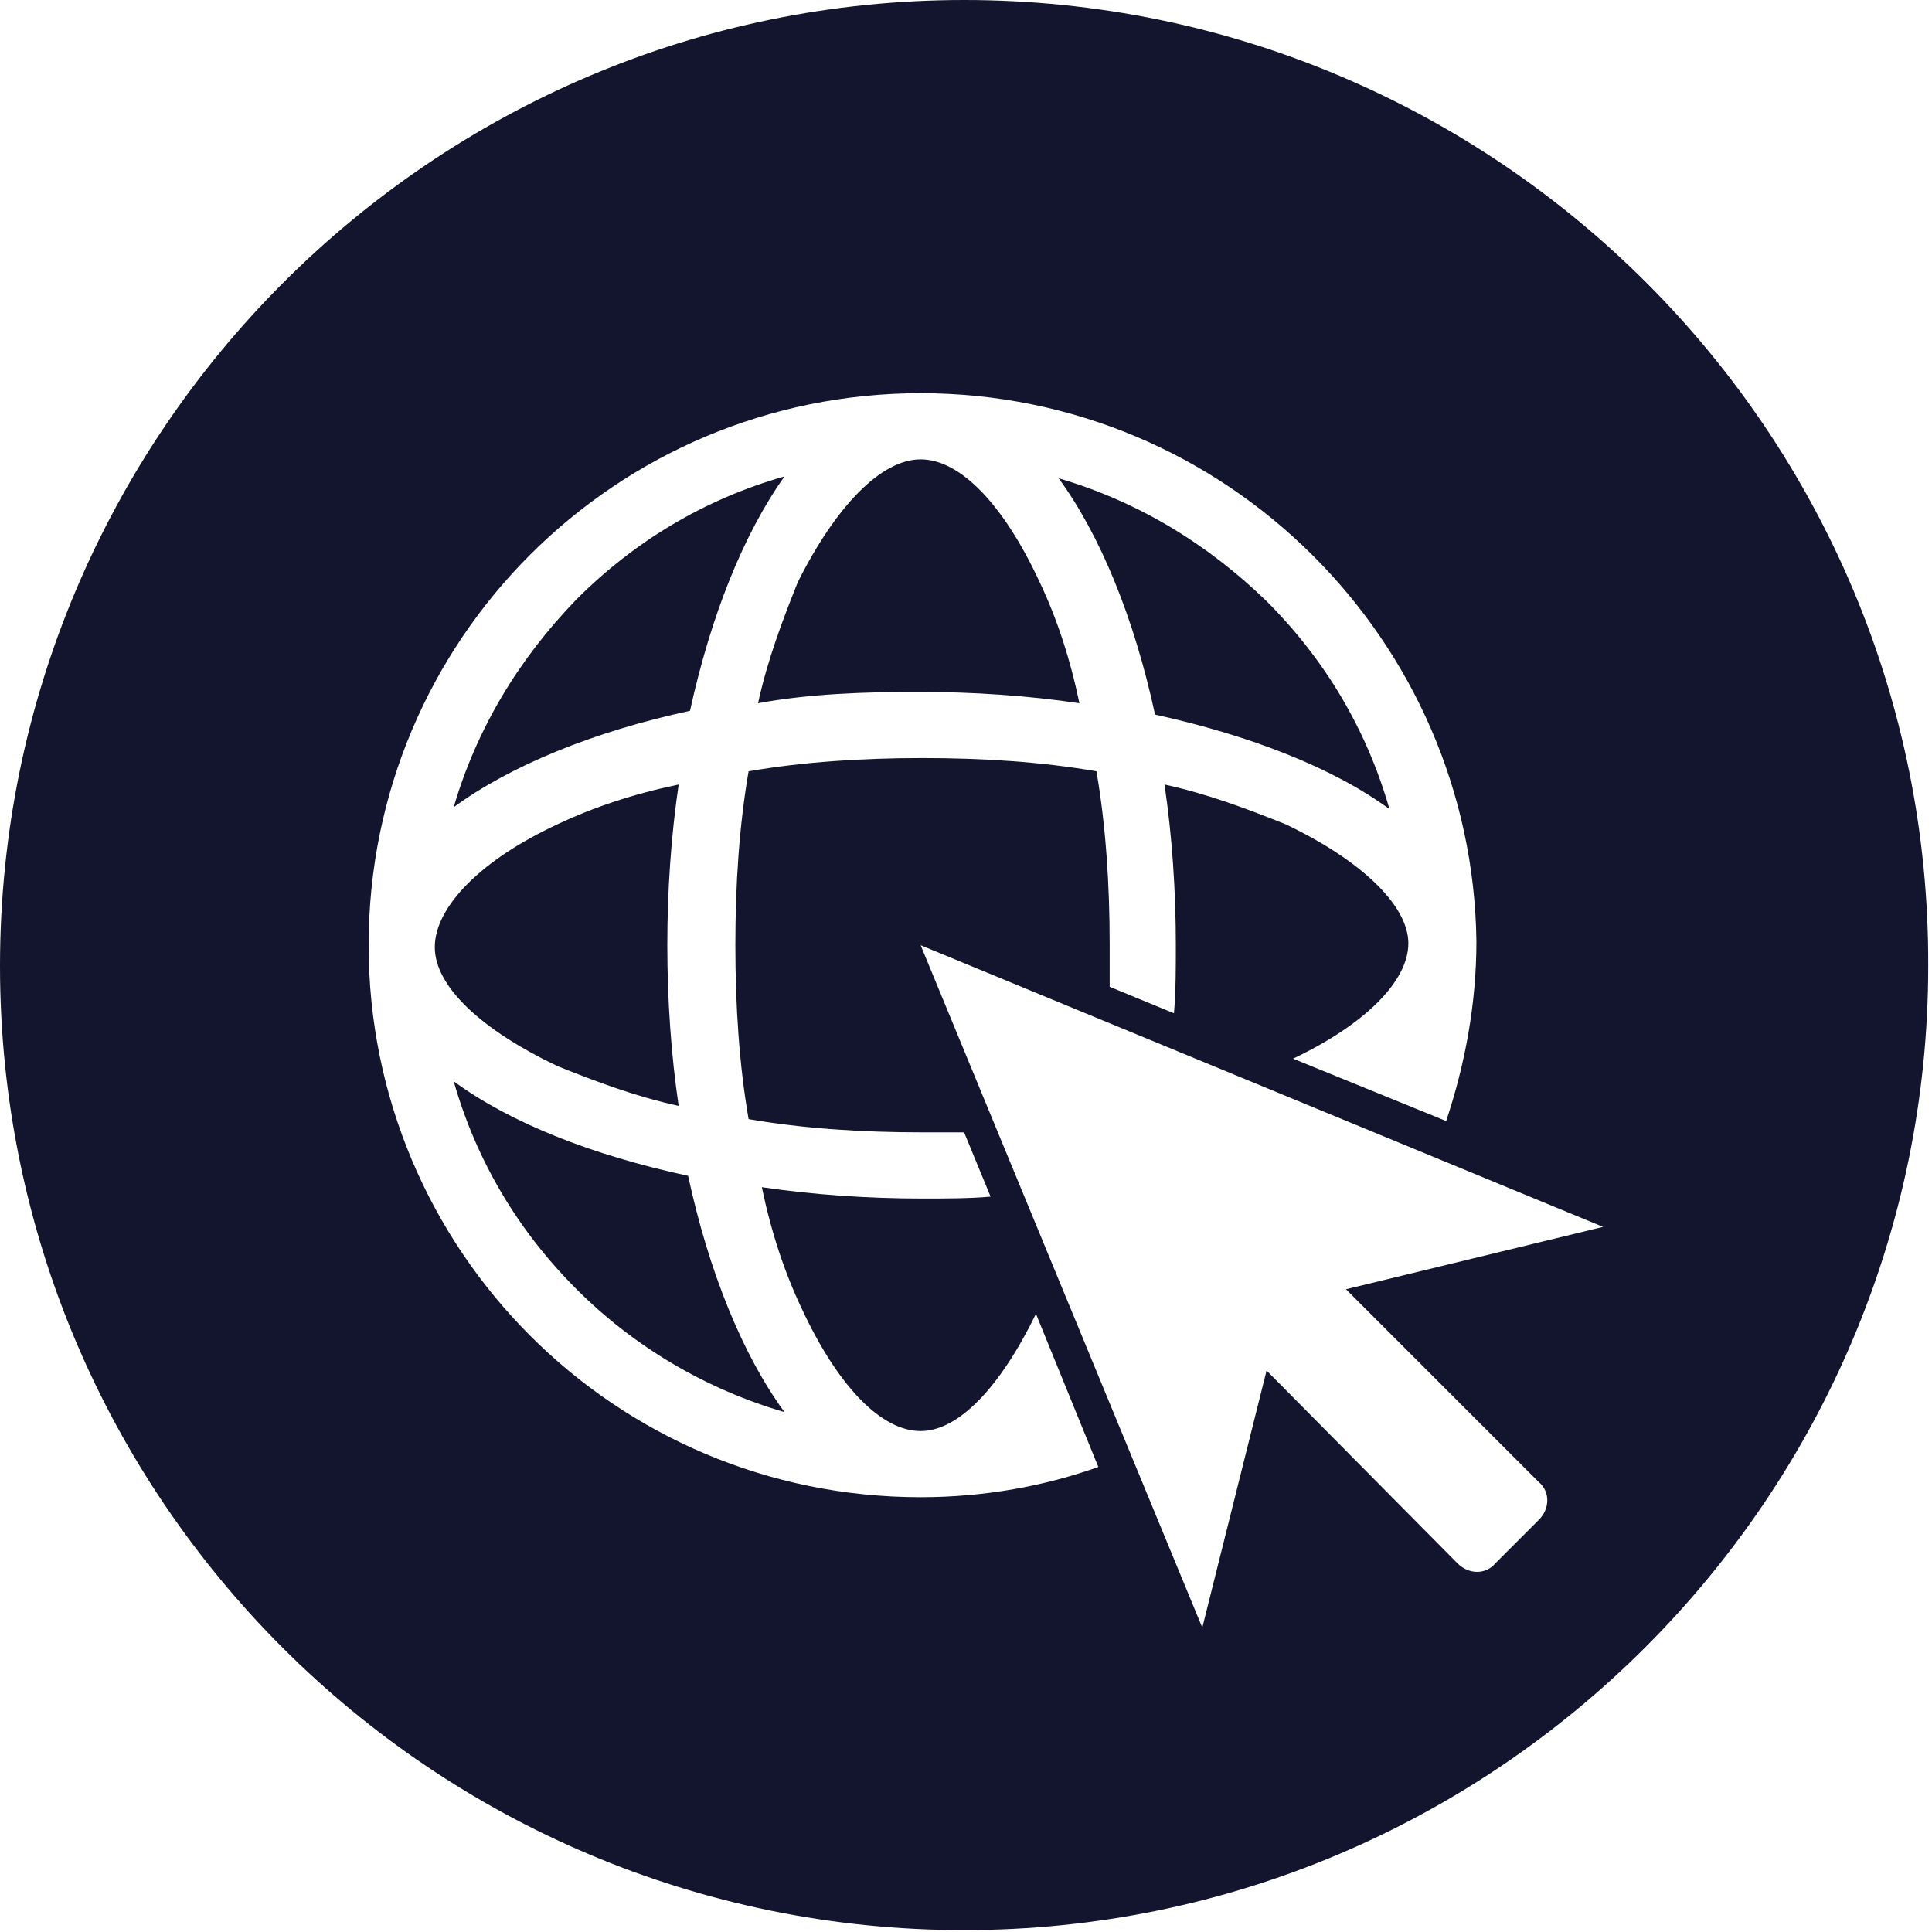 <?xml version="1.0" encoding="utf-8"?>
<!-- Generator: Adobe Illustrator 27.2.0, SVG Export Plug-In . SVG Version: 6.00 Build 0)  -->
<svg version="1.1" id="Layer_1" xmlns="http://www.w3.org/2000/svg" xmlns:xlink="http://www.w3.org/1999/xlink" x="0px" y="0px"
	 viewBox="0 0 102.2 102.2" style="enable-background:new 0 0 102.2 102.2;" xml:space="preserve">
<style type="text/css">
	.st0{fill:#13152E;}
	.st1{fill:#BD8254;}
	.st2{fill:#FFFFFF;}
	.st3{fill:#F1F2F2;}
	.st4{clip-path:url(#SVGID_00000056397134724784708630000000181129673860189329_);fill:#BD8254;}
	.st5{clip-path:url(#SVGID_00000158000222291326657990000009133059662382067899_);fill:#BD8254;}
	.st6{clip-path:url(#SVGID_00000026145850037956851150000003276355675001656505_);fill:#BD8254;}
	.st7{clip-path:url(#SVGID_00000002379798820339848430000013541383874043190970_);fill:#BD8254;}
	.st8{clip-path:url(#SVGID_00000140708981444665429640000000333683912191905422_);fill:#BD8254;}
	.st9{fill:#C48A54;}
	.st10{clip-path:url(#SVGID_00000037680646585200239520000000449302561861995657_);}
	.st11{clip-path:url(#SVGID_00000090267349725731632330000003140978482607597231_);fill:#12152D;}
	.st12{clip-path:url(#SVGID_00000090267349725731632330000003140978482607597231_);fill:#FFFFFF;}
	.st13{clip-path:url(#SVGID_00000090267349725731632330000003140978482607597231_);fill:#C58A54;}
	.st14{clip-path:url(#SVGID_00000060713422911559129730000008025230005017946791_);}
	.st15{clip-path:url(#SVGID_00000111183654587565701140000016894492833742073757_);fill:#12152D;}
	.st16{clip-path:url(#SVGID_00000111183654587565701140000016894492833742073757_);fill:#FFFFFF;}
	.st17{clip-path:url(#SVGID_00000111183654587565701140000016894492833742073757_);fill:#C58A54;}
	.st18{fill:#14162D;}
	.st19{clip-path:url(#SVGID_00000177479187051425874650000014924499681669056675_);}
	.st20{clip-path:url(#SVGID_00000094606737557172097710000014300156088058840476_);fill:#1AB2FA;}
	.st21{clip-path:url(#SVGID_00000093887663272277325760000009314610297691642263_);}
	.st22{clip-path:url(#SVGID_00000020357696348048014440000005796292344668469163_);fill:#FFFFFF;}
</style>
<g id="Artwork_8_00000099660873864070690980000017495388832198536635_">
	<g id="Layer_1_00000157302119309462277940000009164937481397285545_">
		<g>
			<defs>
				<rect id="SVGID_00000183946902839505322780000010291259520330850708_" y="0" width="102.1" height="102.1"/>
			</defs>
			<clipPath id="SVGID_00000145747000757944642480000002923847093564215697_">
				<use xlink:href="#SVGID_00000183946902839505322780000010291259520330850708_"  style="overflow:visible;"/>
			</clipPath>
			<g style="clip-path:url(#SVGID_00000145747000757944642480000002923847093564215697_);">
				<defs>
					<rect id="SVGID_00000011750254938816608810000016588390684473672097_" y="0" width="102.1" height="102.1"/>
				</defs>
				<clipPath id="SVGID_00000079461648791434976700000007031824197161070271_">
					<use xlink:href="#SVGID_00000011750254938816608810000016588390684473672097_"  style="overflow:visible;"/>
				</clipPath>
				<path style="clip-path:url(#SVGID_00000079461648791434976700000007031824197161070271_);fill:#12152d;" d="M41.5,25.2
					c-4.2,1.2-7.9,3.4-11,6.5c-3.1,3.2-5.3,6.9-6.5,11c3-2.2,7.4-4,12.5-5.1C37.6,32.6,39.3,28.3,41.5,25.2"/>
				<path style="clip-path:url(#SVGID_00000079461648791434976700000007031824197161070271_);fill:#12152d;" d="M73.5,42.8
					c-1.2-4.2-3.4-7.9-6.5-11c-3.2-3.1-6.9-5.3-11-6.5c2.2,3,4,7.4,5.1,12.5C66.1,38.9,70.5,40.6,73.5,42.8"/>
				<path style="clip-path:url(#SVGID_00000079461648791434976700000007031824197161070271_);fill:#12152d;" d="M48.6,36.6
					c2.9,0,5.8,0.2,8.5,0.6c-0.5-2.4-1.2-4.5-2.1-6.4c-1.9-4.1-4.2-6.5-6.3-6.5c-2.1,0-4.5,2.5-6.5,6.5c-0.8,2-1.6,4.1-2.1,6.4
					C42.8,36.7,45.7,36.6,48.6,36.6"/>
				<path style="clip-path:url(#SVGID_00000079461648791434976700000007031824197161070271_);fill:#12152d;" d="M29.5,56.4
					c2,0.8,4.1,1.6,6.4,2.1c-0.4-2.7-0.6-5.6-0.6-8.5s0.2-5.8,0.6-8.5c-2.4,0.5-4.5,1.2-6.4,2.1v0c-4.1,1.9-6.5,4.4-6.5,6.5
					C23,52.2,25.5,54.5,29.5,56.4"/>
				<path style="clip-path:url(#SVGID_00000079461648791434976700000007031824197161070271_);fill:#12152d;" d="M24,57.2
					c1.2,4.2,3.4,7.9,6.5,11c3.1,3.1,6.9,5.3,11,6.5c-2.2-3-4-7.4-5.1-12.5C31.3,61.1,27,59.4,24,57.2"/>
				<path style="clip-path:url(#SVGID_00000079461648791434976700000007031824197161070271_);fill:#12152d;" d="M51,0
					C22.9,0,0,22.9,0,51.1c0,28.2,22.9,51,51,51s51-22.9,51-51C102.1,22.9,79.2,0,51,0 M48.7,79.2c-16.2,0-29.2-13.1-29.2-29.2
					c0-16.2,13.1-29.2,29.2-29.2c16.2,0,29.2,13.1,29.4,29c0,3.3-0.6,6.5-1.6,9.5l-8.1-3.3c3.8-1.8,6.1-4.1,6.1-6.1
					s-2.5-4.4-6.5-6.3c-2-0.8-4.1-1.6-6.4-2.1c0.4,2.7,0.6,5.6,0.6,8.5c0,1.2,0,2.5-0.1,3.6l-3.4-1.4V50c0-3.2-0.2-6.3-0.7-9.2
					c-2.9-0.5-6-0.7-9.2-0.7c-3.2,0-6.3,0.2-9.2,0.7c-0.5,2.9-0.7,6-0.7,9.2s0.2,6.3,0.7,9.2c2.9,0.5,6,0.7,9.2,0.7H51l1.4,3.4
					c-1.1,0.1-2.4,0.1-3.6,0.1c-2.9,0-5.8-0.2-8.5-0.6c0.5,2.4,1.2,4.5,2.1,6.4c1.9,4.1,4.2,6.5,6.3,6.5c2,0,4.2-2.3,6.1-6.2
					l3.3,8.1C55.3,78.6,52.1,79.2,48.7,79.2 M81.4,78.4c0.6,0.5,0.6,1.4,0,2l-2.3,2.3c-0.5,0.6-1.4,0.6-2,0L67,72.5l-3.4,13.6
					L48.7,50l36.1,14.9l-13.6,3.3L81.4,78.4z"/>
			</g>
		</g>
	</g>
</g>
</svg>
